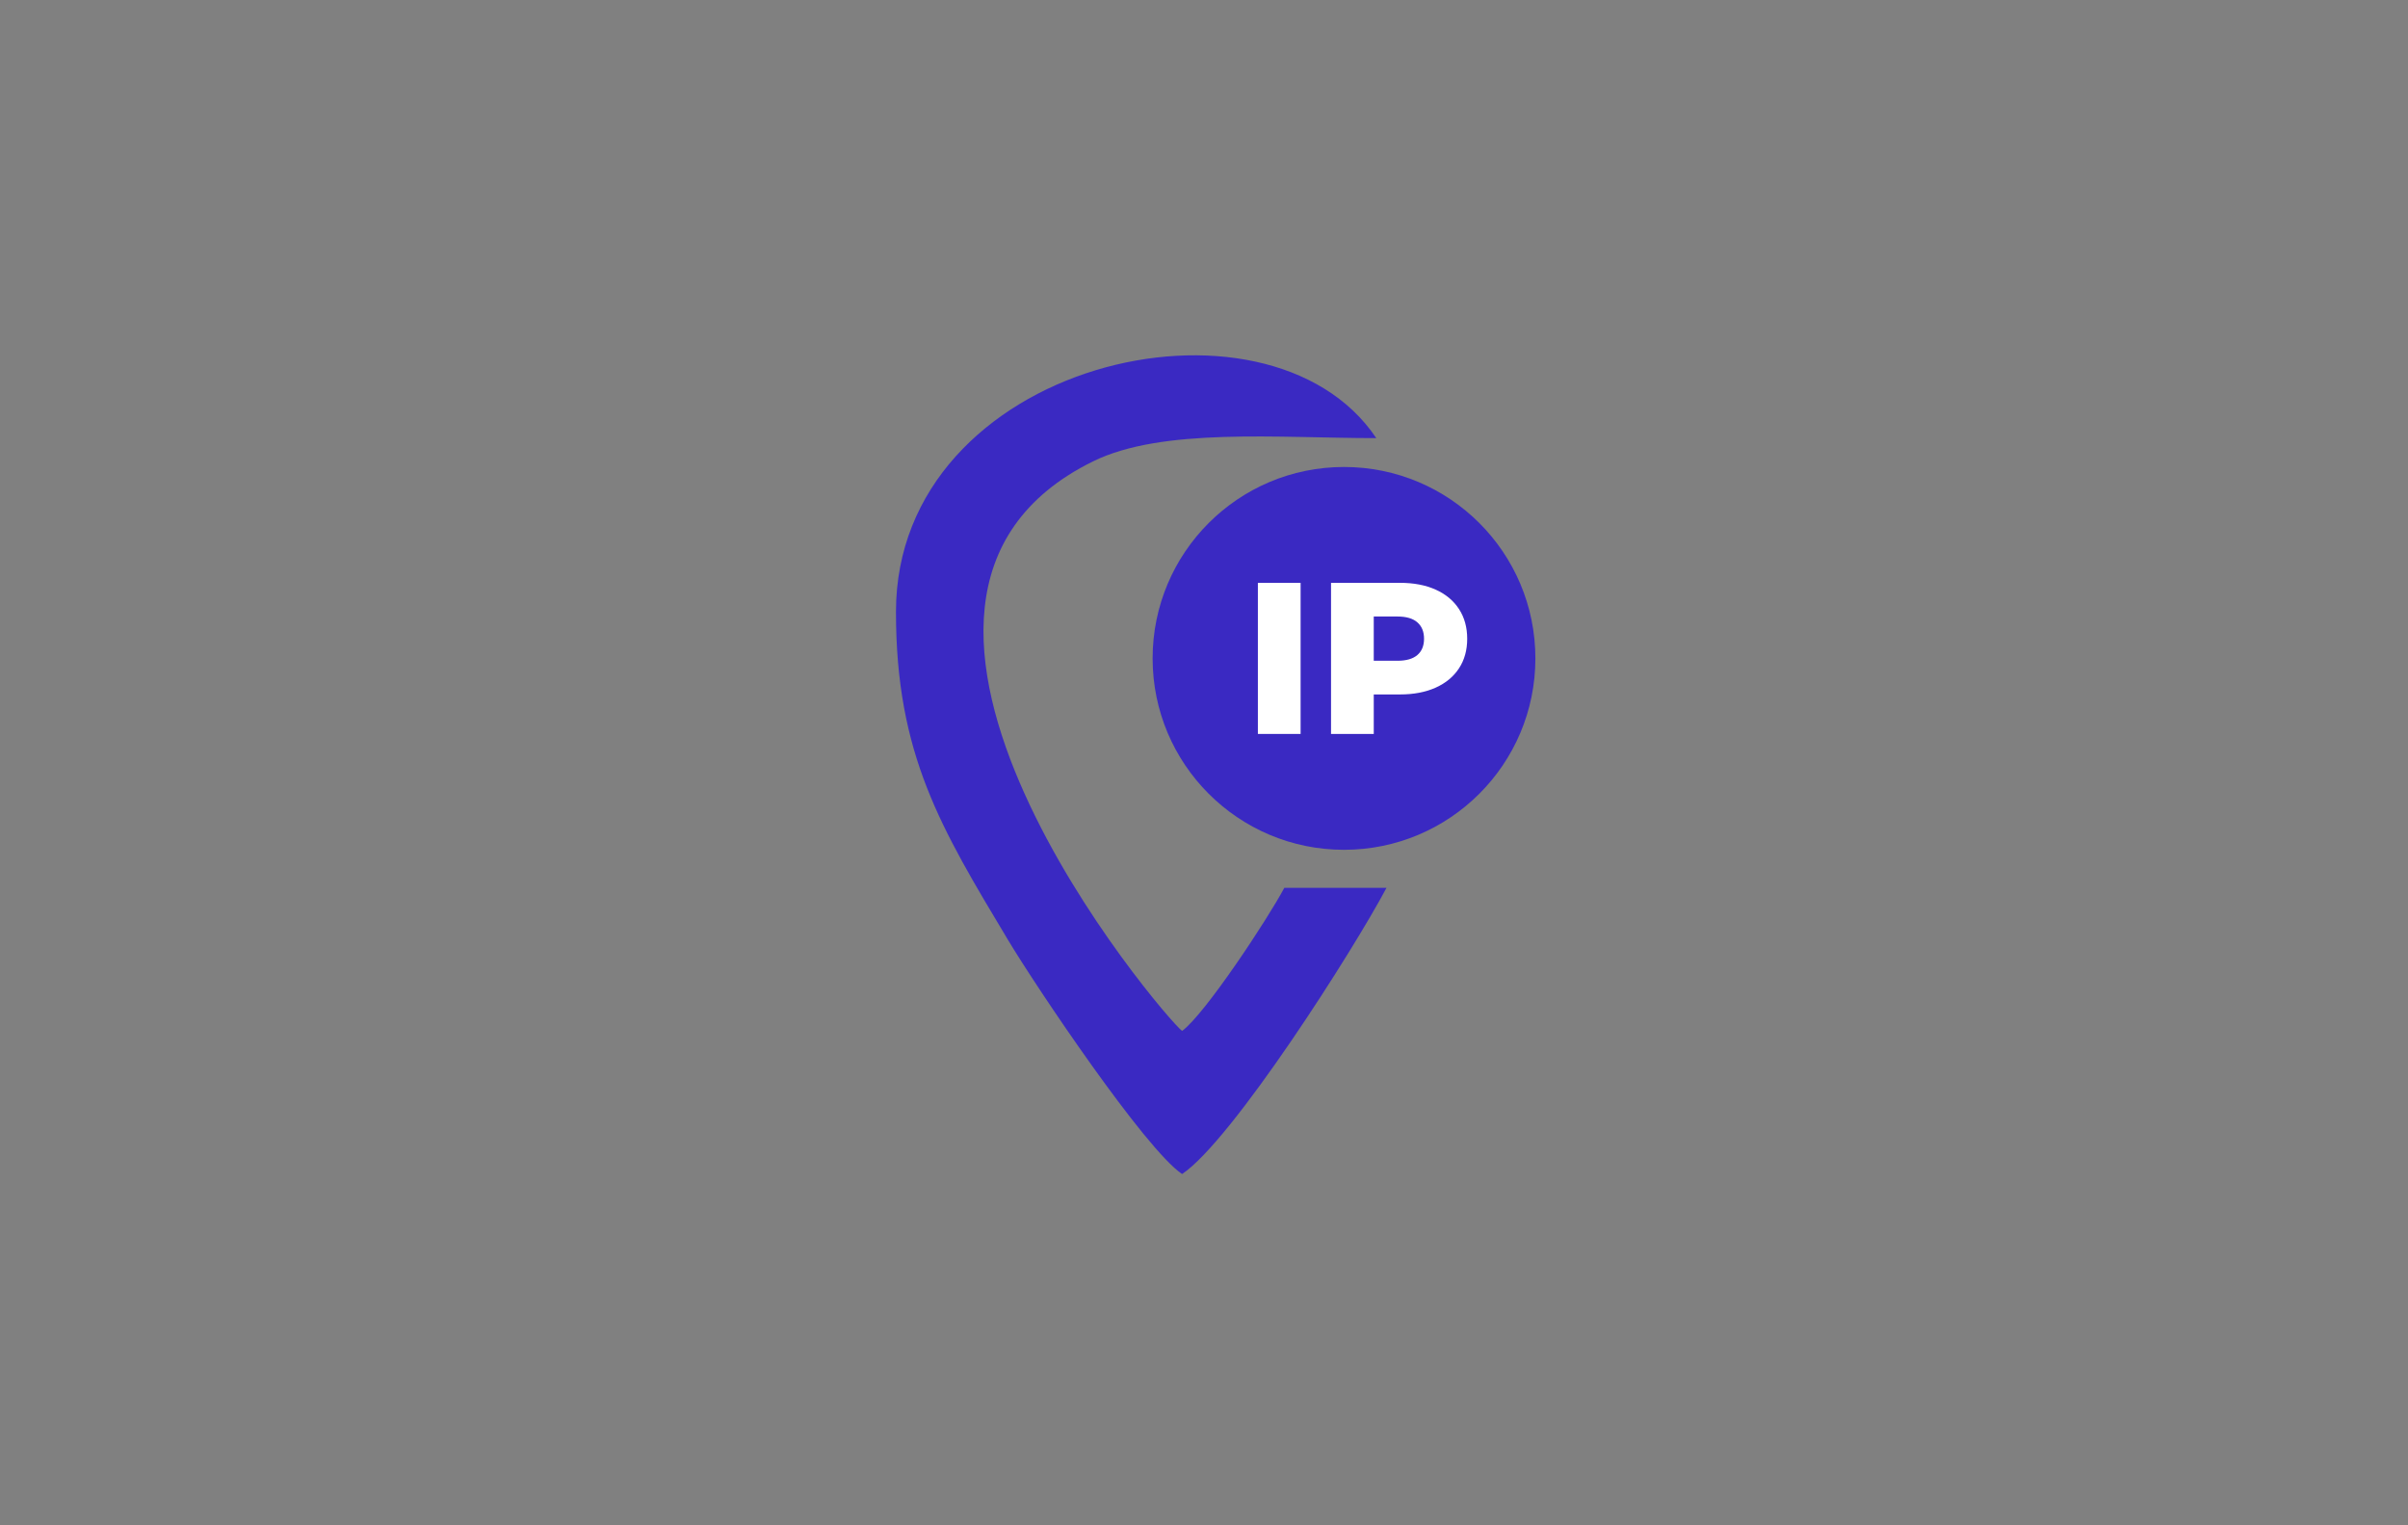 <svg xmlns="http://www.w3.org/2000/svg" xml:space="preserve" width="300px" height="190px" version="1.1" style="shape-rendering:geometricPrecision; text-rendering:geometricPrecision; image-rendering:optimizeQuality; fill-rule:evenodd; clip-rule:evenodd"
viewBox="0 0 300 190">
 <rect x="0" y="0" width="300" height="190" fill="#808080" stroke="none"/>
 <defs>
  <style type="text/css">
   <![CDATA[
    .fil3 {fill:none;fill-rule:nonzero}
    .fil0 {fill:#3A29C2}
    .fil1 {fill:#3A29C2}
    .fil2 {fill:white;fill-rule:nonzero}
   ]]>
  </style>
 </defs>
  <path class="fil0" d="M111.624 76.217c0,17.765 5.603,26.922 13.929,40.817 3.575,5.968 17.12,26.129 21.719,29.208 6.242,-4.18 21.378,-27.931 25.462,-35.649l-12.73 0c-2.003,3.784 -9.858,15.716 -12.732,17.824 -2.175,-1.593 -46.461,-53.559 -11.104,-70.942 8.65,-4.252 23,-2.901 35.294,-2.901 -13.539,-20.219 -59.838,-9.518 -59.838,21.643z"/>
  <circle class="fil1" cx="167.442" cy="82.012" r="23.843"/>
  <polygon class="fil2" points="156.713,72.601 162.035,72.601 162.035,91.422 156.713,91.422 "/>
  <path id="_1" class="fil2" d="M174.43 72.601c1.704,0 3.182,0.283 4.436,0.847 1.255,0.564 2.222,1.372 2.904,2.42 0.681,1.048 1.021,2.281 1.021,3.697 0,1.416 -0.34,2.644 -1.021,3.682 -0.682,1.04 -1.649,1.843 -2.904,2.407 -1.254,0.564 -2.733,0.848 -4.436,0.848l-3.281 0 0 4.919 -5.323 0 0 -18.821 8.604 0 0 0.001zm-0.322 9.706c1.092,0 1.917,-0.237 2.472,-0.712 0.556,-0.475 0.834,-1.152 0.834,-2.03 0,-0.879 -0.278,-1.559 -0.834,-2.044 -0.555,-0.484 -1.38,-0.725 -2.472,-0.725l-2.959 0 0 5.511 2.959 0z"/>
  <polygon class="fil3" points="91.67,148 211.237,148 211.237,42.5 91.67,42.5 "/>
</svg>
